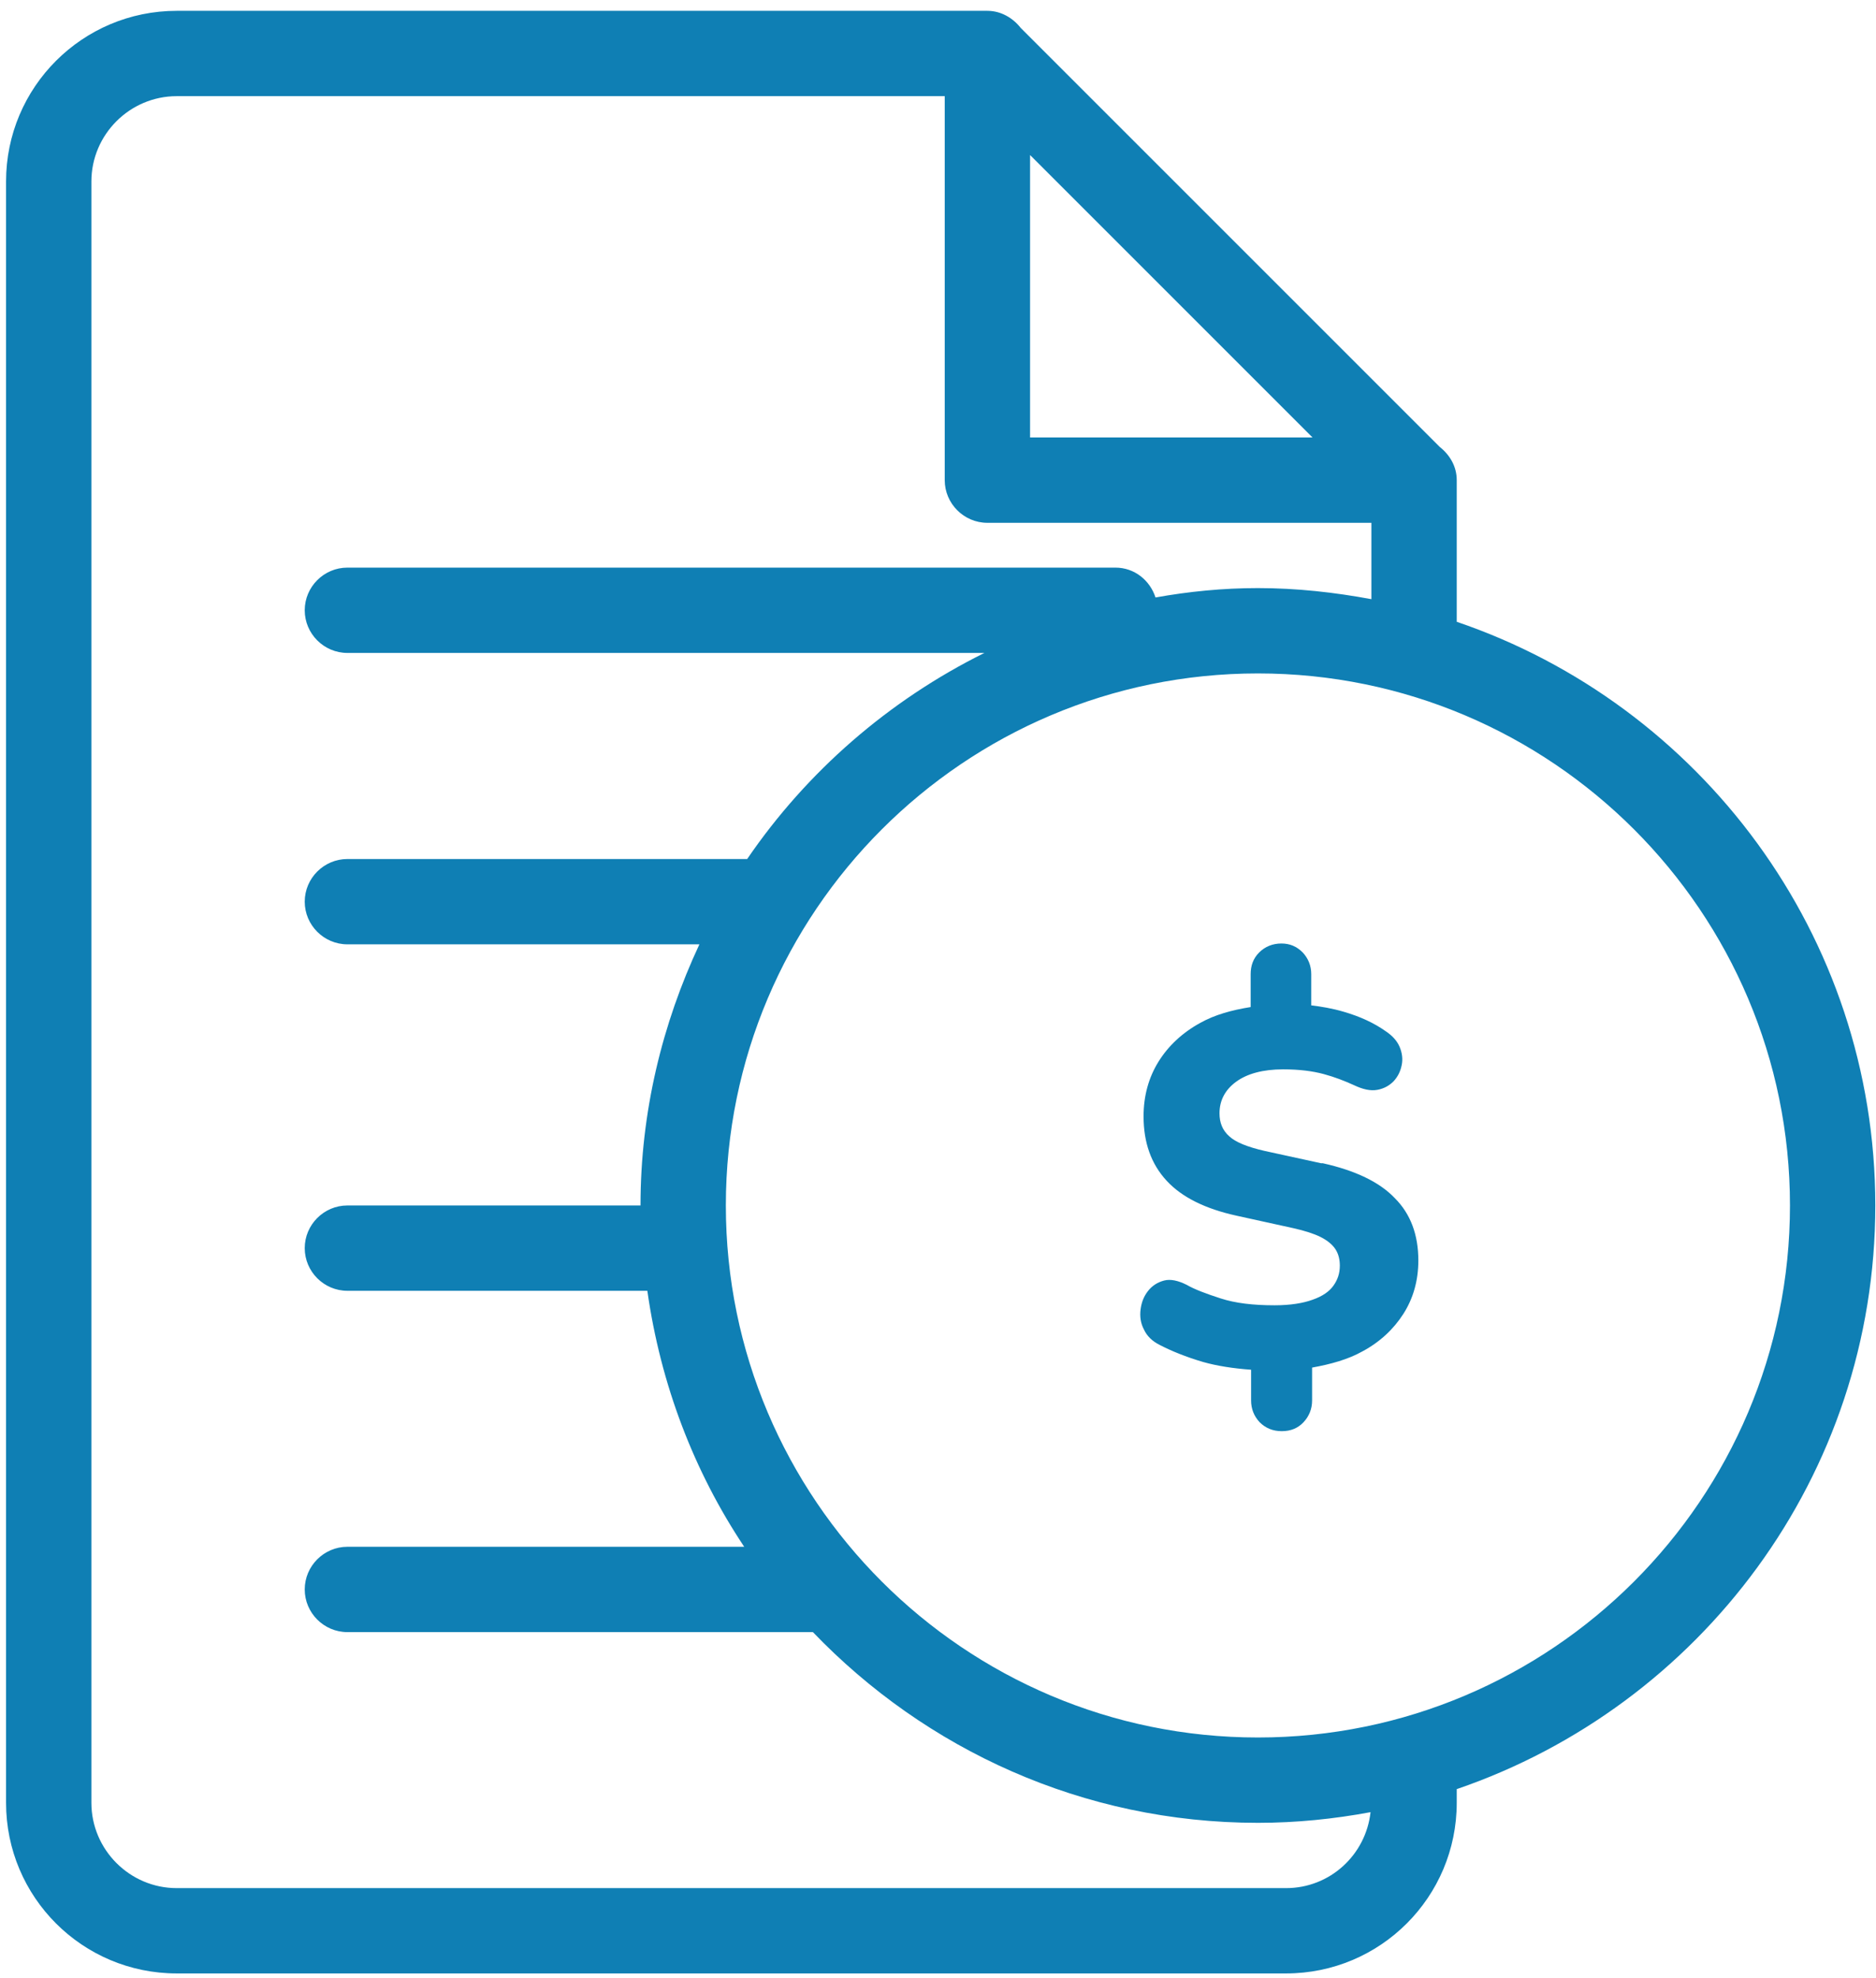 <svg width="92" height="97" viewBox="0 0 92 97" fill="none" xmlns="http://www.w3.org/2000/svg">
<path d="M71.439 30.494V23.547C71.439 22.878 71.104 22.313 70.602 21.915L50.055 1.368C49.678 0.886 49.092 0.531 48.423 0.531H8.667C4.043 0.531 0.297 4.276 0.297 8.9V88.412C0.297 93.036 4.043 96.781 8.667 96.781H63.069C67.694 96.781 71.439 93.036 71.439 88.412V87.742C83.366 83.662 91.966 72.384 91.966 59.118C91.966 45.852 83.366 34.553 71.439 30.494ZM50.515 7.603L64.367 21.455H50.515V7.603ZM63.069 92.597H8.667C6.365 92.597 4.482 90.713 4.482 88.412V8.9C4.482 6.599 6.365 4.716 8.667 4.716H46.33V23.547C46.33 24.698 47.272 25.64 48.423 25.64H67.254V29.385C65.455 29.05 63.593 28.841 61.688 28.841C59.973 28.841 58.299 29.008 56.667 29.301C56.395 28.464 55.641 27.837 54.7 27.837H17.037C15.886 27.837 14.944 28.778 14.944 29.929C14.944 31.08 15.886 32.021 17.037 32.021H48.276C43.589 34.344 39.572 37.838 36.642 42.128H17.037C15.886 42.128 14.944 43.069 14.944 44.22C14.944 45.371 15.886 46.312 17.037 46.312H34.299C32.478 50.204 31.411 54.536 31.411 59.118H17.037C15.886 59.118 14.944 60.06 14.944 61.21C14.944 62.361 15.886 63.303 17.037 63.303H31.746C32.395 67.885 34.027 72.154 36.496 75.857H17.037C15.886 75.857 14.944 76.799 14.944 77.95C14.944 79.1 15.886 80.042 17.037 80.042H39.865C45.389 85.796 53.11 89.395 61.688 89.395C63.572 89.395 65.413 89.207 67.212 88.872C66.982 90.964 65.225 92.597 63.069 92.597ZM61.688 85.21C47.293 85.21 35.596 73.514 35.596 59.118C35.596 44.722 47.293 33.026 61.688 33.026C76.084 33.026 87.781 44.722 87.781 59.118C87.781 73.514 76.084 85.21 61.688 85.21ZM64.785 57.047L62.002 56.44C61.186 56.251 60.6 56.021 60.286 55.728C59.952 55.435 59.805 55.059 59.805 54.598C59.805 53.971 60.077 53.448 60.621 53.05C61.165 52.653 61.94 52.443 62.923 52.443C63.718 52.443 64.367 52.527 64.911 52.673C65.455 52.82 65.936 53.008 66.396 53.217C66.836 53.427 67.212 53.51 67.547 53.448C67.882 53.385 68.133 53.238 68.342 53.029C68.552 52.799 68.677 52.548 68.74 52.234C68.803 51.941 68.761 51.627 68.635 51.334C68.51 51.041 68.279 50.79 67.966 50.581C67.38 50.163 66.689 49.849 65.894 49.618C65.329 49.451 64.806 49.367 64.304 49.305V47.777C64.304 47.359 64.157 47.003 63.886 46.71C63.593 46.417 63.258 46.271 62.839 46.271C62.421 46.271 62.044 46.417 61.751 46.71C61.458 47.003 61.333 47.359 61.333 47.777V49.388C60.412 49.535 59.575 49.765 58.864 50.163C57.985 50.644 57.294 51.292 56.813 52.067C56.332 52.841 56.081 53.74 56.081 54.745C56.081 56.042 56.457 57.088 57.211 57.904C57.964 58.721 59.115 59.285 60.642 59.62L63.404 60.227C63.969 60.352 64.43 60.499 64.764 60.666C65.099 60.834 65.35 61.043 65.497 61.273C65.643 61.503 65.706 61.775 65.706 62.068C65.706 62.445 65.601 62.759 65.392 63.052C65.183 63.345 64.848 63.575 64.367 63.742C63.906 63.91 63.279 64.014 62.505 64.014C61.458 64.014 60.58 63.91 59.868 63.679C59.157 63.449 58.592 63.24 58.194 63.01C57.776 62.801 57.399 62.717 57.085 62.801C56.771 62.884 56.499 63.052 56.29 63.324C56.081 63.596 55.976 63.889 55.934 64.224C55.892 64.558 55.934 64.893 56.102 65.207C56.248 65.521 56.499 65.772 56.876 65.96C57.441 66.253 58.152 66.546 59.01 66.797C59.68 66.986 60.475 67.111 61.354 67.174V68.68C61.354 69.099 61.5 69.454 61.772 69.747C62.065 70.04 62.421 70.187 62.86 70.187C63.3 70.187 63.655 70.04 63.927 69.747C64.199 69.454 64.346 69.099 64.346 68.68V67.069C65.266 66.902 66.103 66.672 66.815 66.274C67.673 65.814 68.342 65.186 68.823 64.433C69.305 63.679 69.556 62.801 69.556 61.817C69.556 60.562 69.179 59.536 68.405 58.762C67.652 57.967 66.459 57.402 64.869 57.047H64.785Z" fill="#0F7FB4"/>
</svg>
